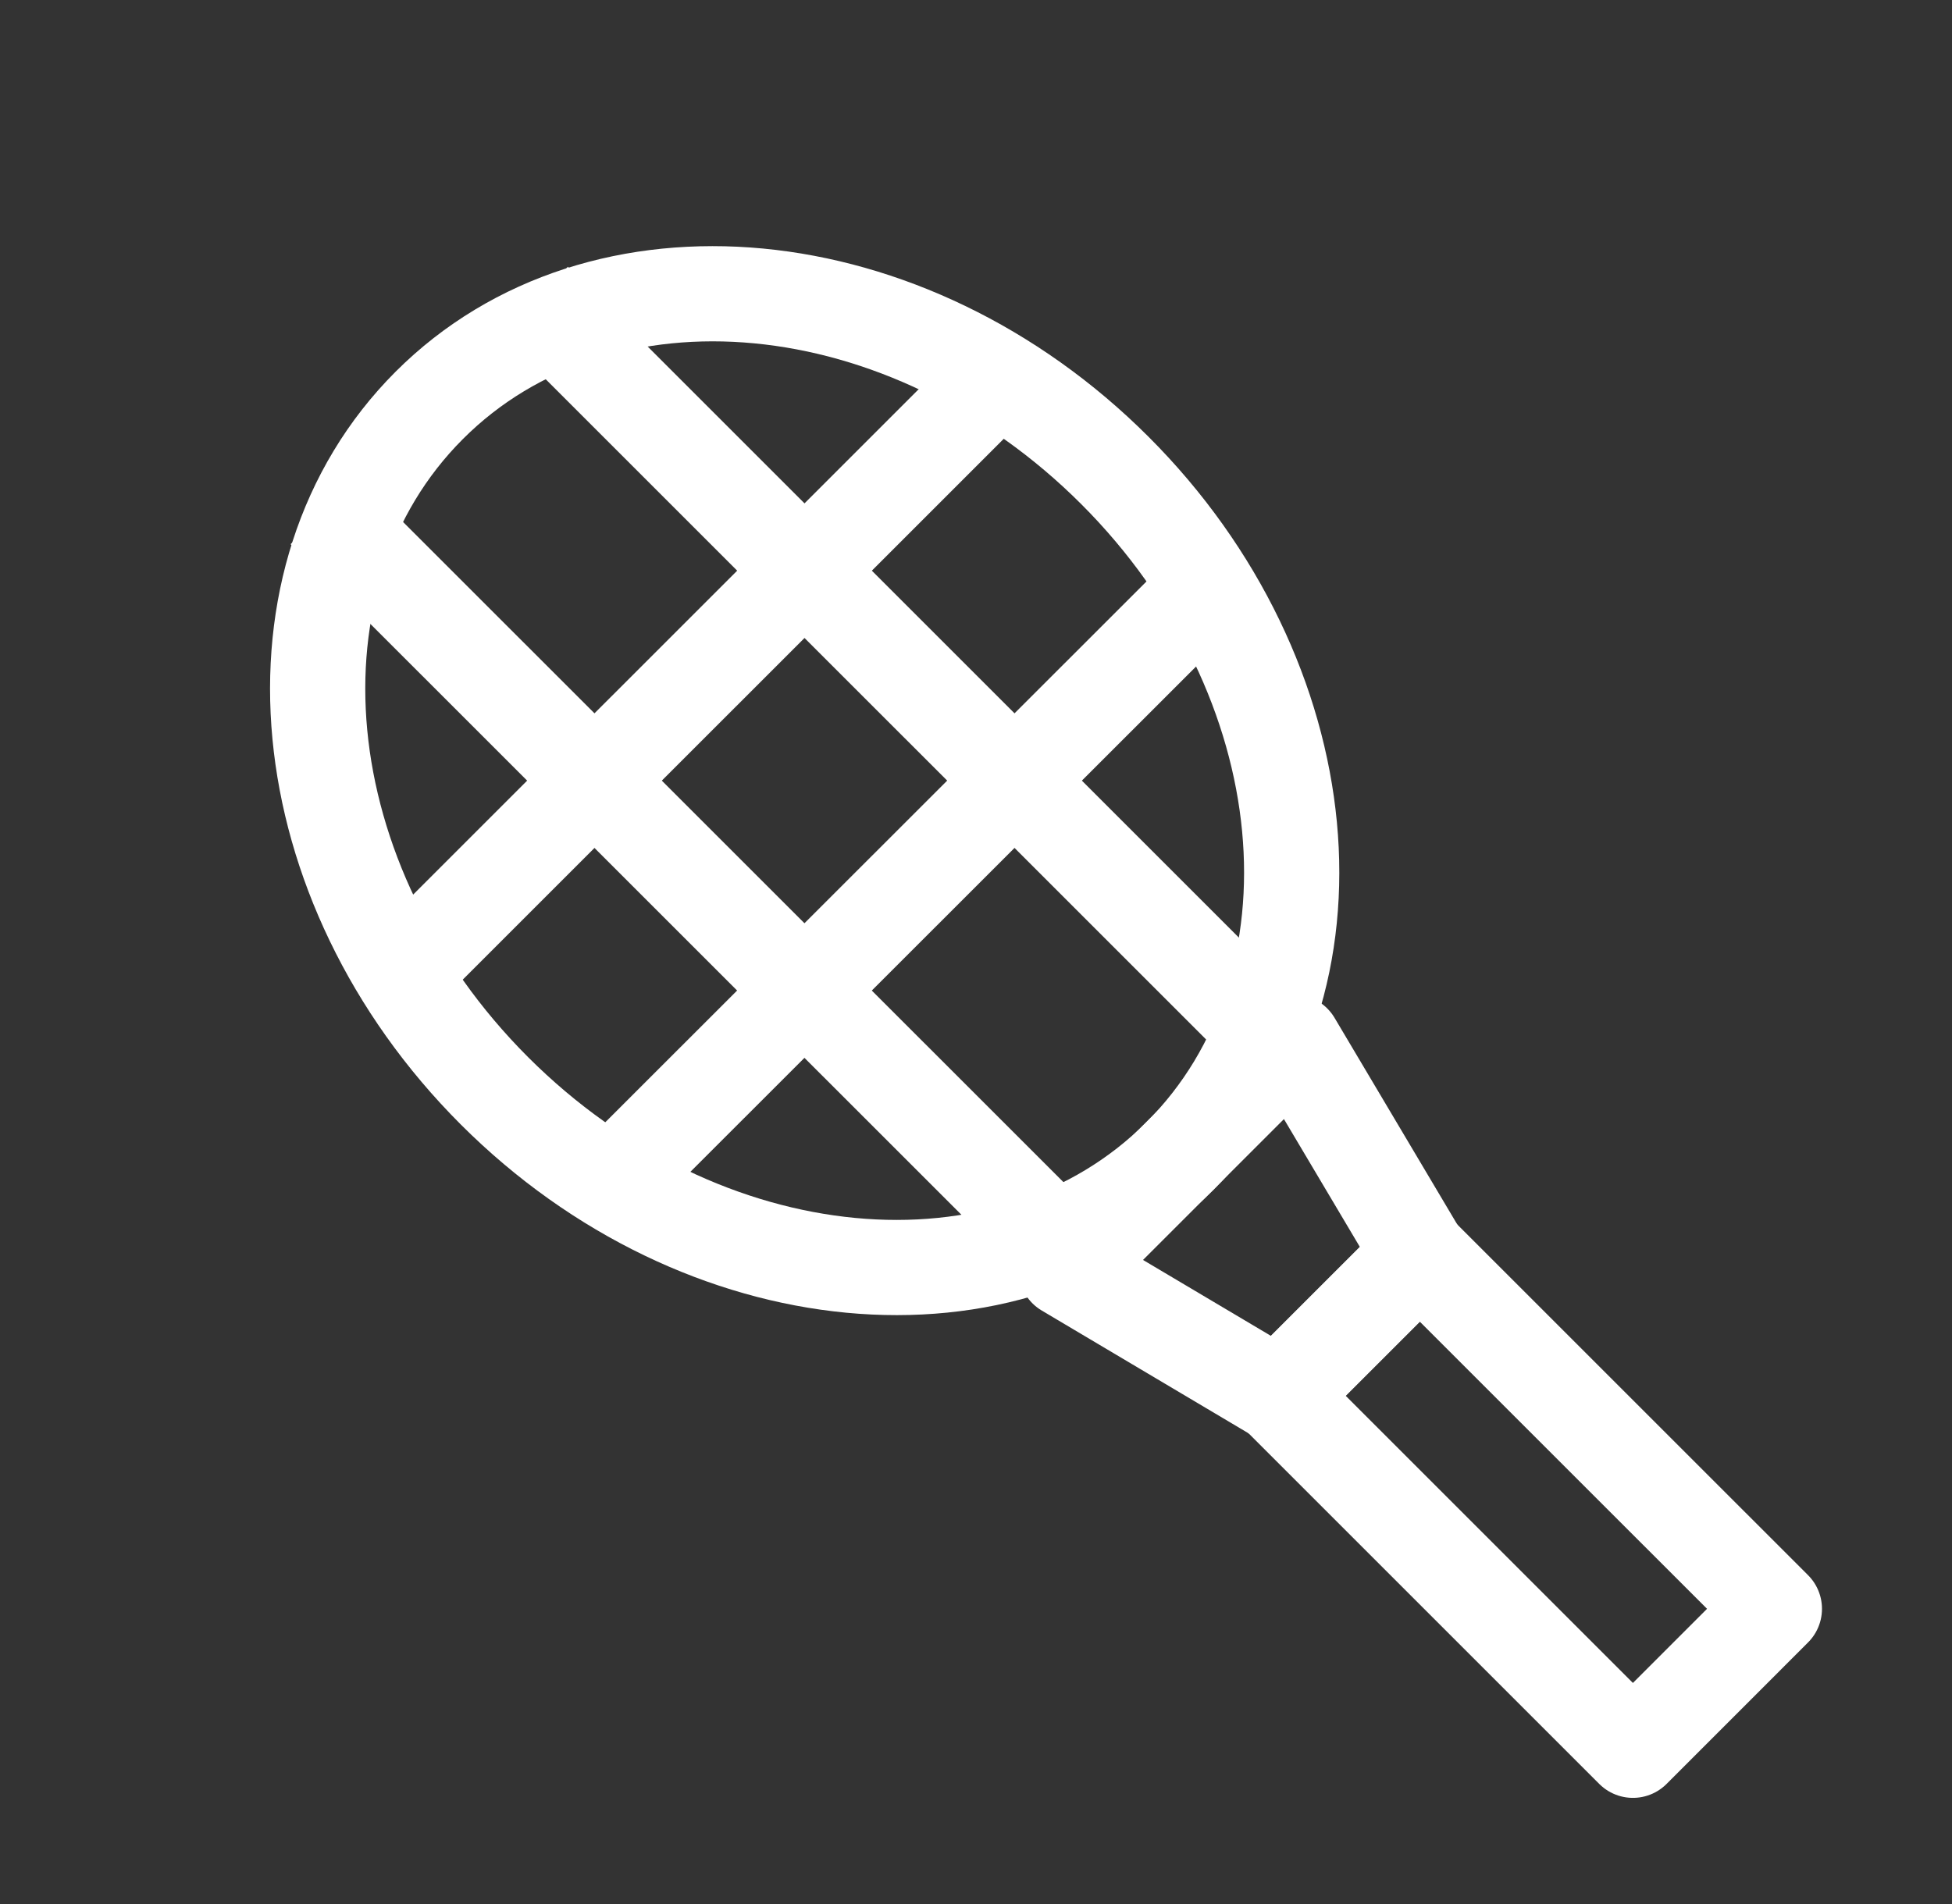 <svg width="41" height="40" viewBox="0 0 41 40" fill="none" xmlns="http://www.w3.org/2000/svg">
<rect x="0" y="0" width="41" height="40" fill="#333333" stroke="none"/>
<g clip-path="url(#clip0_920_2305)">
<path d="M11.221 6.312L26.986 22.076" stroke="white" stroke-width="2" stroke-linejoin="round"/>
<path d="M6.811 10.725L22.576 26.488" stroke="white" stroke-width="2" stroke-linejoin="round"/>
<path d="M8.174 20.712L21.211 7.676" stroke="white" stroke-width="2" stroke-linejoin="round"/>
<path d="M12.586 25.118L25.623 12.088" stroke="white" stroke-width="2" stroke-linejoin="round"/>
<path d="M24.786 24.284C28.385 20.685 27.773 14.238 23.418 9.884C19.063 5.529 12.616 4.917 9.017 8.515C5.418 12.114 6.03 18.561 10.385 22.916C14.74 27.27 21.188 27.883 24.786 24.284Z" stroke="white" stroke-width="2" stroke-linejoin="round"/>
<path d="M29.819 26.353L26.851 29.32L22.391 26.672L27.171 21.893L29.819 26.353Z" stroke="white" stroke-width="2" stroke-linejoin="round"/>
<path d="M29.823 26.353L26.852 29.324L34.298 36.77L37.269 33.798L29.823 26.353Z" stroke="white" stroke-width="2" stroke-linejoin="round"/>
</g>
<defs>
<clipPath id="clip0_920_2305">
<rect width="36" height="36" fill="white" transform="translate(2.5 2)"/>
</clipPath>
</defs>
</svg>
